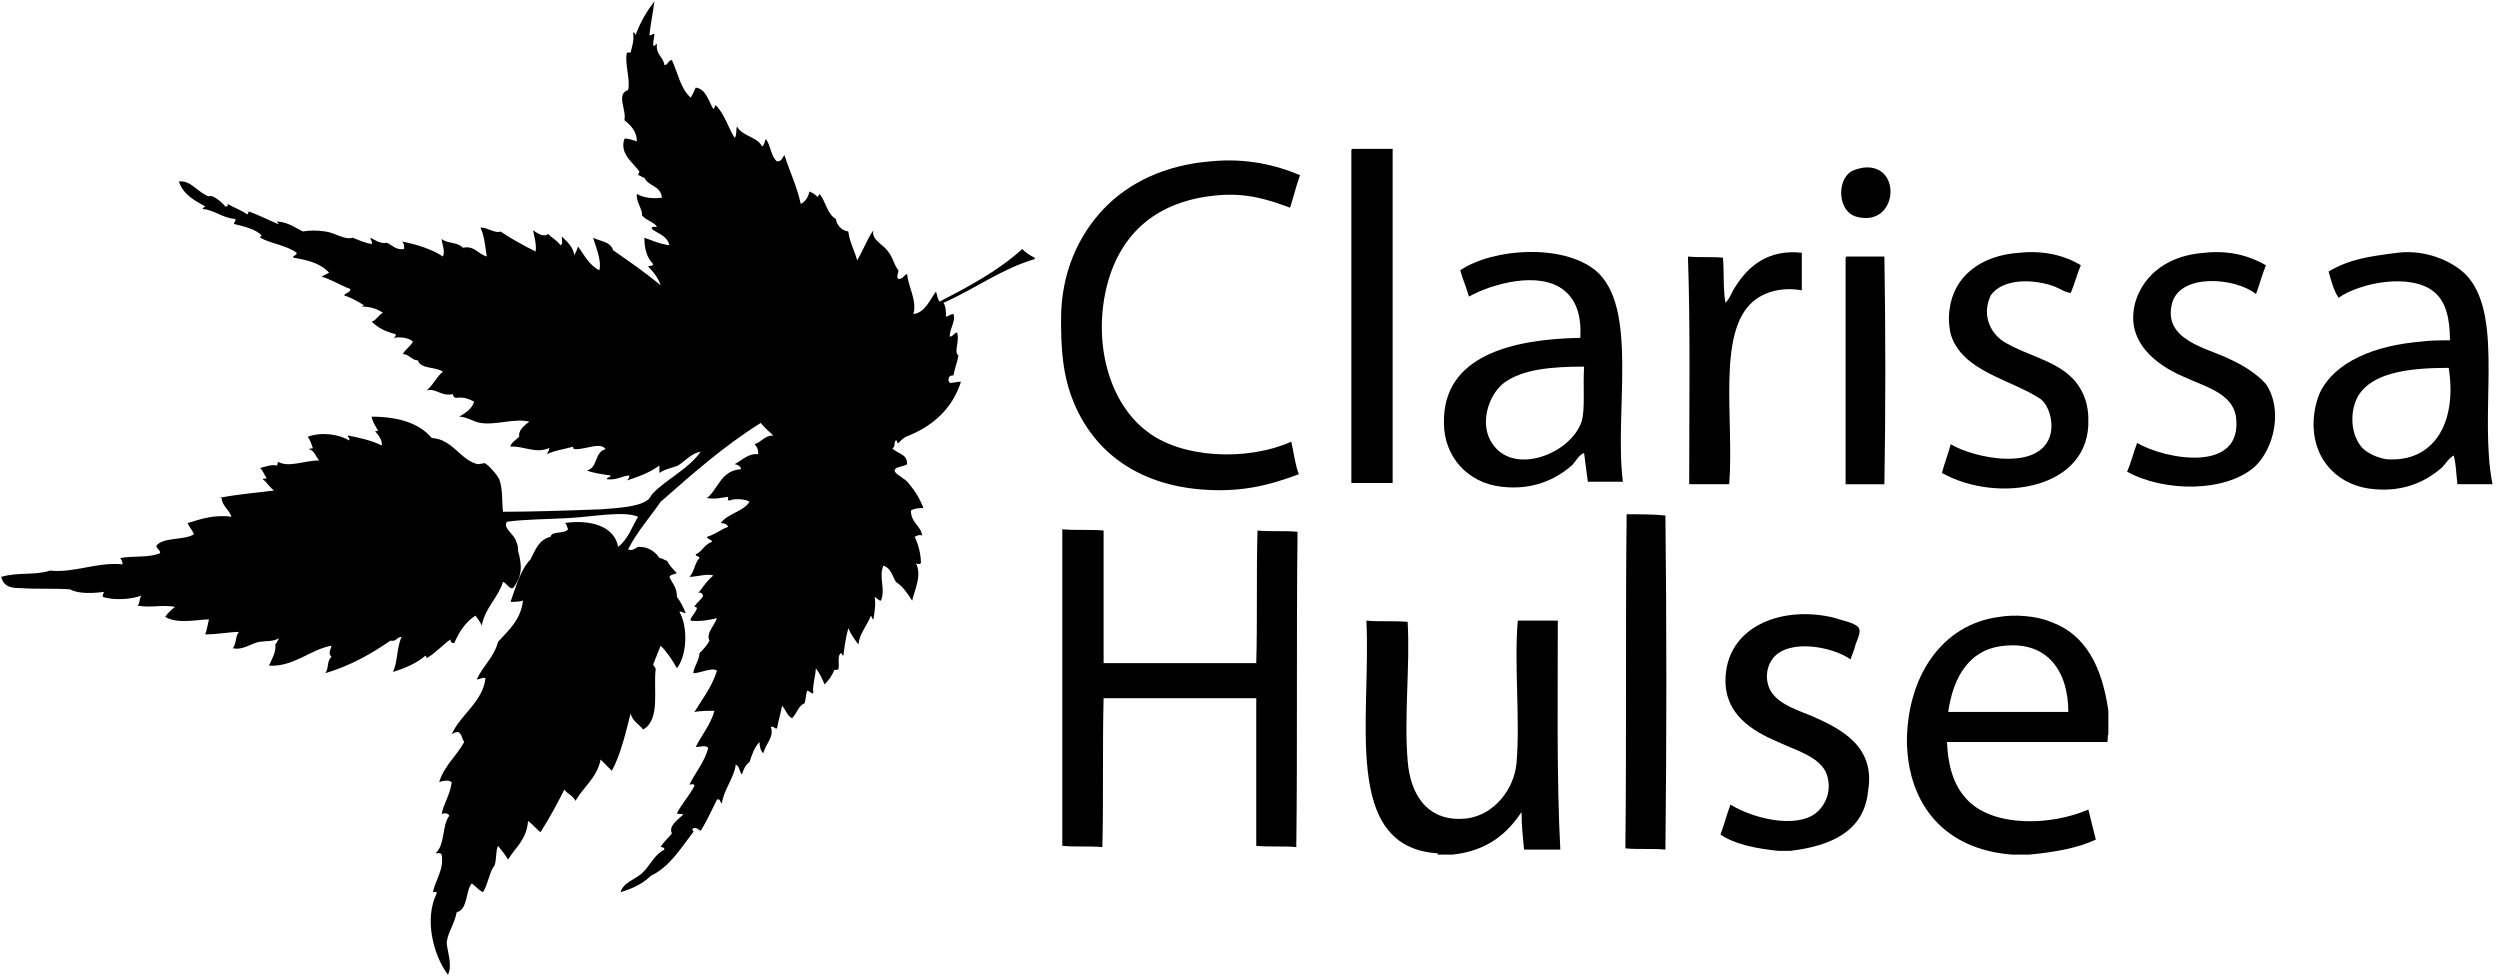 <svg enable-background="new 0 0 199.8 78.1" viewBox="0 0 199.8 78.1" xmlns="http://www.w3.org/2000/svg"><title>clarissa hulse logo</title><g clip-rule="evenodd" fill-rule="evenodd"><path d="m75.1 24.1c-.2-.2-.2-.6-.3-.8-.5.7-.9 1.7-1.8 1.8.3-1.1-.4-2.1-.5-3.2-.3.1-.3.4-.7.4-.2-.2 0-.4 0-.7-.4-.5-.4-1-.9-1.6-.4-.5-1.3-.9-1.1-1.6-.5.7-.8 1.6-1.3 2.4-.2-.8-.6-1.4-.7-2.3-.6-.1-.9-.5-1-1-.7-.4-.8-1.4-1.3-2-.1.1-.1.3-.2.2-.2-.2-.4-.3-.6-.4-.1.4-.3.8-.7 1-.3-1.4-.9-2.6-1.3-3.9-.2.2-.2.5-.6.5-.5-.4-.5-1.3-.9-1.8-.1.2-.1.5-.3.6-.4-.8-1.6-.8-2-1.6-.1.3 0 .8-.2.9-.5-.8-.8-1.9-1.5-2.6-.1.1-.1.3-.2.3-.4-.7-.6-1.6-1.4-1.7-.1.2-.2.5-.4.8-.8-.7-1-1.9-1.5-3-.3 0-.3.4-.6.4-.1-.7-.7-.8-.6-1.7-.1 0-.2.3-.3.1 0-.4.1-.6.1-.9-.2 0-.3.2-.4.1.1-.9.3-1.9.4-2.7-.6.8-1.1 1.6-1.5 2.7-.1-.1 0-.2-.2-.2.1.7-.1 1.1-.2 1.6-.2 0-.1 0-.3 0-.2.9.3 2.1.1 3-1 .3-.1 1.6-.3 2.4.5.4 1 .9 1 1.7-.3-.1-.9-.3-1-.2-.4 1.2.7 1.9 1.2 2.6 0 .1-.1.2-.1.3.2 0 .3.2.5.2.3.7 1.3.6 1.4 1.6-.7.1-1.5 0-2-.3-.1.6.5 1.3.4 1.7.3.4.9.5 1.2.9 0 .1-.5-.1-.4.2.5.4 1.2.5 1.4 1.3-.8-.1-1.4-.4-2-.6 0 .9.2 1.6.7 2.1 0 .2-.3.1-.4.2.4.4.8.9 1 1.5-1.2-1-2.5-1.9-3.8-2.8-.2-.7-1-.7-1.6-1 .2.7.7 1.8.5 2.6-.8-.4-1.2-1.2-1.7-1.9-.1.3-.2.5-.3.7-.1-.7-.6-1.1-1-1.5 0 .3.1.6-.1.7-.3-.4-.7-.6-1-.9-.4.3-.9-.1-1.2-.3.1.5.3 1.2.2 1.7-1-.5-1.9-1-2.8-1.6-.4.2-1.2-.4-1.6-.3.3.6.4 1.6.5 2.3-.7-.2-1-.9-1.9-.7-.5-.5-1.2-.3-1.7-.7 0 .4.3.9.1 1.4-.9-.6-2.2-1-3.3-1.2.2.1.2.4.2.6-.7.1-.9-.3-1.4-.5-.5.1-.9-.2-1.3-.4 0 .2.2.3.1.5-.6-.1-1-.3-1.5-.5-.7.2-1.4-.4-2.2-.5-.6-.1-1.3-.1-1.8 0-.6-.3-1.1-.7-2-.8-.2 0 .2.2 0 .2-.7-.3-1.5-.7-2.3-1-.1 0 0 .3-.2.2-.4-.3-1-.5-1.5-.8 0 .2 0 .2-.2.2-.3-.4-1.1-1-1.3-.8-.9-.3-1.4-1.3-2.4-1.2.3 1 1.2 1.5 2.1 2-.1.1-.2.1-.2.2 1 .1 1.5.7 2.6.8.1.2-.1.2-.1.4.8.2 1.7.4 2.2.9 0 .1-.1 0-.1.2.9.5 2.1.6 2.9 1.2.1.2-.5.3-.2.4 1.2.2 2.2.5 2.8 1.2-.2.1-.4.2-.6.3.9.3 1.5.7 2.3 1 0 .3-.4.3-.5.5.6.2 1.1.5 1.6.8-.1 0-.1.1-.2.1.7 0 1.3.2 1.7.5-.4.2-.5.6-.9.7.5.5 1.1.8 1.9 1 .1.2-.1.2-.1.3.5-.1 1.2 0 1.5.3-.2.4-.6.6-.8 1 .5 0 .7.5 1.2.5.2.7 1.4.5 2 .9-.5.4-.8 1.1-1.3 1.5.8-.2 1.1.5 2.1.3 0 .2.1.2.2.3.7-.1 1.1.1 1.5.3-.2.6-.7.9-1.2 1.2.6 0 1.1.4 1.7.5 1.2.2 2.8-.4 3.9-.1-.4.3-.9.7-.8 1.2-.2.2-.7.5-.7.8 1-.1 2 .6 3.1.1 0 .2-.1.3-.2.5.6-.3 1.4-.4 2.1-.6 0 .1 0 .2.2.2.9 0 2-.6 2.4 0-.9.2-.6 1.5-1.5 1.7.5.2 1.2.3 1.9.4 0 .2-.3.1-.3.3.8.1 1.3-.3 1.8-.3 0 .2-.1.3-.2.4.9-.3 1.8-.6 2.6-1.2v.6c.4-.3 1-.4 1.5-.6.6-.4 1.1-1 1.8-1.1-1 1.4-2.6 2.1-3.8 3.3-.2.2-.2.4-.5.6-.7.5-2.3.6-3.6.7-2.6.1-5.6.2-7.9.2-.1-.8 0-1.8-.3-2.6-.2-.4-.9-1.2-1.2-1.3.1 0-.4.1-.5.1-1.4-.3-2-2-3.7-2.1-1-1.2-2.7-1.7-4.8-1.7.1.5.3.7.5 1.1 0 .1-.2 0-.2.1.3.3.6.8.5 1.1-.8-.4-1.7-.6-2.7-.8 0 .2.2.2.1.4-.8-.5-2.2-.7-3.3-.3.2.3.3.6.4.9 0 .1-.3 0-.3.1.4.1.5.5.8.9-1.2 0-2.4.6-3.3.1 0 .1 0 .3-.1.3-.4-.1-.9.1-1.3.2.2.2.3.5.5.8 0 .1-.3 0-.3.1.3.2.5.6.9.9-1.5.2-3 .3-4.4.6h.2c.1.7.6.9.8 1.5-1.4-.2-2.5.2-3.5.5.1.3.4.6.5.9-.8.5-2.4.2-3 .9 0 .3.3.3.3.6-.9.4-2.2.2-3.2.4.1.1.2.3.2.5-2.1-.2-3.8.7-5.8.5-1.2.4-2.5.1-3.9.5.2.9 1 .9 1.6.9 1.2.1 2.6 0 3.9.1.7.4 2 .3 2.7.2 0 .1-.1.2-.1.4.9.3 2.3.2 3.1-.1-.2.3-.1.6-.3.8 1.1.2 1.9-.1 3 .1-.3.2-.6.5-.8.8 1 .6 2.6.2 3.5.2-.1.4-.2 1-.3 1.2.9 0 2-.2 2.7-.2-.3.3-.2 1-.5 1.3.8.2 1.5-.4 2.1-.5s1.1 0 1.6-.3c-.1.2-.2.4-.3.5.1.6-.3 1.2-.5 1.7 2 .1 3.3-1.3 5-1.6-.1.4-.3.6 0 .9-.4.3-.2.9-.5 1.3 2-.6 3.6-1.5 5.2-2.6.5.1.5-.3.9-.3-.4.8-.3 2-.7 2.8 1-.3 1.9-.7 2.6-1.3.1.1.1.2.1.2.7-.4 1.2-1 1.9-1.5 0 .2.1.3.3.3.4-.9.9-1.7 1.7-2.2.2.3.4.5.5.8.3-1.5 1.3-2.2 1.7-3.5.3.1.5.6.8.5.8-1 .7-1.9.4-3 0-.2 0-.4-.1-.6-.2-.8-1.1-1.1-.8-1.7 1.3-.2 3.2-.2 5-.3s4.4-.6 5.5-.1c-.5.8-.8 1.8-1.6 2.4-.3-1.7-2.3-2.2-4.3-1.9.2 0 .2.3.3.5-.3.4-1.3.1-1.4.6-.9.2-1.2 1-1.6 1.8-.8.8-1.2 2.3-1.6 3.4.2 0 .7 0 1-.1-.2 1.6-1.2 2.4-2 3.3-.3 1.2-1.2 1.9-1.7 3 .2 0 .5-.2.7-.1-.2 1.9-2.1 3-2.7 4.5.1-.1.3-.2.5-.2.3.1.3.5.5.8-.6 1.1-1.6 1.9-2 3.2.3-.1.7-.2 1 0-.1 1-.7 1.8-.8 2.6.1-.2.6-.1.6.1-.6.8-.3 2.3-1.1 3 .1 0 .4-.1.5.1.2 1.2-.5 2-.7 3 .1 0 .3-.1.3.1-1 2-.3 4.9.9 6.5.4-.8-.1-2-.1-2.6.1-.8.6-1.4.8-2.4.9-.2.7-1.7 1.2-2.3.3.2.5.5.9.7.4-.6.5-1.6.9-2.1.2-.4.1-1.2.3-1.6.3.4.6.7.8 1.1.6-1 1.5-1.6 1.6-3.1.4.3.7.7 1 .9.7-1.1 1.3-2.2 1.9-3.4.3.4.6.4.9.9.6-1.1 1.7-1.8 2-3.3l.9.9c.7-1.3 1.1-3 1.5-4.6.1.6.7.9 1 1.3 1.4-.8.8-3.2 1-4.8 0-.2-.2-.3-.2-.4.2-.5.4-1 .6-1.5.5.5.9 1.1 1.3 1.8.8-1 .9-3.3.2-4.5.1-.1.3.1.5.1-.2-.5-.4-.9-.7-1.3 0-.8-.4-1.1-.6-1.6.1-.2.4-.2.6-.3-.3-.3-.6-.6-.8-1-.2 0-.3-.2-.6-.2-.3-.5-.9-.9-1.6-.9-.3 0-.5.4-.9.2.7-1.4 1.7-2.5 2.6-3.8 2.5-2.2 5.1-4.5 8-6.3.3.4.7.7 1 1-.7 0-.9.5-1.5.7.2.2.3.4.3.8-.8-.1-1.3.5-1.9.8.3 0 .6.3.5.4-1.6.1-1.8 1.6-2.7 2.3.7.1 1 0 1.7-.1 0 .1-.1.3.1.3.4-.2 1.4-.1 1.6.1-.5.8-1.7.9-2.3 1.7.3 0 .5.1.6.3-.6.2-1 .6-1.7.8 0 .2.4.2.4.4-.6.2-.8.8-1.3 1 0 .2.3.1.3.3-.4.4-.4 1.1-.8 1.5.6 0 1.5-.3 1.9-.1-.5.4-.8.9-1.2 1.4.2-.1.3 0 .4.2-.1.3-.6.6-.7.9 0 0 .2 0 .2.1-.1.4-.6.8-.5 1 .8.1 1.7-.1 2.1-.2-.2.6-.9 1.2-.6 1.8-.2.4-.5.7-.8 1 0 .5-.4 1-.5 1.6.6 0 1.5-.5 1.9-.2-.4 1.3-1.2 2.3-1.8 3.3.4-.1 1.3-.1 1.6-.1-.3 1.1-1 1.9-1.5 2.9.3 0 .9-.2 1 .1-.3 1.1-1 1.9-1.5 2.9.1 0 .4-.1.4.1-.4.8-1 1.4-1.4 2.2.1.1.4 0 .5.1-.4.4-1.2.9-.9 1.5-.3.4-.7.7-.9 1.1.1 0 .3 0 .3.2-.8.4-1.1 1.2-1.7 1.8s-1.6.8-1.8 1.6c1-.3 1.8-.7 2.4-1.3 1.5-.7 2.4-2.2 3.4-3.5.1-.1-.2-.2 0-.3.3-.1.4.1.6.2.5-.8.9-1.7 1.3-2.5.3-.1.2.2.4.3.1-1 1-2.1 1.1-3.1.3.1.3.6.5.8.1-.4.3-.8.6-1 .2-.6.4-1.2.8-1.6 0 .4.1.7.3.9.2-.8.9-1.3.6-2.1.3-.1.3.2.5.1.1-.6.3-1.2.4-1.8.3.3.4.8.8 1 .4-.4.5-1 1-1.2.1-.3.1-.7.2-1 .2 0 .4.3.5.2-.1-.5.2-1.5.2-2 .3.4.5.8.7 1.3.3-.3.6-.7.8-1.2.1.1.2 0 .3 0 .1-.5-.1-1.1.2-1.3.1 0 .1.2.2.2.1-.8.2-1.5.4-2.2.2.5.5.9.8 1.3.1-.9.7-1.5 1-2.3.1.1.1.3.2.3.1-.6.2-1.2.1-1.8.2.1.3.3.5.3.4-.9-.2-1.9.2-2.8.6.2.7.8 1 1.3.6.4.9.9 1.3 1.5.2-.9.8-2 .3-3 .1.1.3.1.4 0 0-.7-.2-1.5-.5-2.1.2-.1.4-.2.6-.1-.1-.8-.9-1-.9-2 .3-.2.8-.2 1-.2-.3-.8-.7-1.4-1.2-2-.3-.4-1.1-.7-1.1-1s.7-.3 1-.5c0-.9-.8-.8-1.2-1.3.3 0 .1-.5.3-.6.2 0 0 .2.2.2.2-.2.4-.4.6-.5 2.1-.8 3.7-2.2 4.4-4.4-.3 0-.6.1-.9.1 0-.1-.1-.1-.1-.2 0-.3.1-.4.4-.4.1-.6.3-1 .4-1.6-.4-.2.1-1.1-.1-1.8-.2-.1-.3.3-.6.3 0-.7.5-1.2.3-1.8-.3 0-.4.2-.6.2 0-.4 0-.8-.2-1.1 2.5-1.1 4.6-2.7 7.3-3.5 0 0 0 0 0-.1-.4-.2-.7-.4-1-.7-2 1.8-4.3 3-6.6 4.2z"/><path d="m111.3 38.6c0-8.9 0-17.8 0-26.7-1.1 0-2.1 0-3.2 0-.1 0-.1.1-.1.2v26.5z"/><path d="m97.4 15.6c2.3-.2 4.1.4 5.7 1 .3-.9.5-1.8.8-2.6-1.9-.8-4.3-1.4-7.2-1.1-3.6.3-6.5 1.7-8.5 3.8s-3.4 5.1-3.4 8.8c0 2.1.1 3.8.6 5.5 1.4 4.6 5 7.6 10.4 8.1 3.3.3 5.6-.3 8-1.2-.3-.8-.4-1.7-.6-2.6-3.6 1.6-8.8 1.3-11.5-.8-3.1-2.3-4.4-7.2-3.2-11.8 1.1-4.1 4-6.7 8.9-7.1z"/><path d="m148.9 13.4c-.5.1-.9.2-1.2.5-.9.9-.7 3 .6 3.4 3.4 1 3.8-4.3.6-3.9z"/><path d="m140.1 24.1c.8-.7 2.2-1.2 3.9-.9 0-.8 0-2 0-3-2.7-.3-4.3 1.1-5.3 2.7-.3.4-.4.9-.8 1.3-.2-1.1-.1-2.4-.2-3.6-.8-.1-1.9 0-2.8-.1.2 5.6.1 12.1.1 18.2h3.2c.4-5.2-1-12.1 1.9-14.6z"/><path d="m155.9 35.5c-.2.8-.5 1.5-.7 2.3 4.5 2.5 11.9 1.3 11.7-4.3 0-1.5-.6-2.6-1.3-3.3-1.4-1.4-3.6-1.8-5.3-2.8-1.1-.6-2-2.1-1.2-3.8 1-1.4 3.5-1.3 5.1-.7.5.2.9.5 1.3.5.3-.7.5-1.5.8-2.2-1.3-.8-3-1.2-4.9-1-3.1.2-5.3 1.9-5.6 4.6-.1.7 0 1.5.1 1.9.9 3 4.8 3.6 7.2 5.2.6.5 1 1.6.8 2.7-.7 3.2-6.2 2-8 .9z"/><path d="m178.2 28.7c-1.8-.9-5.4-1.5-4.6-4.5.7-2.4 5.1-2 6.7-.7.3-.8.5-1.6.8-2.3-1.4-.8-3-1.2-4.9-1-2.9.2-4.8 1.7-5.5 3.8-1 3.3 1.7 5.2 3.8 6.1 1.7.8 3.9 1.3 4.2 3.2.6 4.6-5.7 3.4-7.9 2.1-.3.8-.5 1.6-.8 2.3 2.9 1.6 7.8 1.7 10.2-.4 1.5-1.4 2.3-4.5.9-6.6-.7-.8-1.8-1.5-2.9-2z"/><path d="m147.6 20.5c-.1 0-.1.1-.1.2v18h3.1c.1-5.9.1-12.2 0-18.2-.9 0-2 0-3 0z"/><path d="m127.5 21.6c-2.6-2.1-8.1-1.8-10.8 0 .2.7.5 1.4.7 2.1 1.8-1 5.6-2.1 7.6-.5 1 .8 1.4 2.1 1.3 3.8-5.4.1-11 1.4-10.9 6.8 0 2.7 1.9 4.8 4.6 5.1 2.5.3 4.3-.6 5.5-1.6.4-.3.6-.9 1.1-1.1.1.8.2 1.5.3 2.3h2.8c-.7-5.6 1.3-14-2.2-16.9zm-1.1 12.1c-.9 2.6-5.4 4.3-7.1 1.8-1.1-1.5-.4-3.9.9-4.9 1.5-1.1 3.8-1.3 6.4-1.3-.1 1.6.1 3.4-.2 4.4z"/><path d="m197.3 22.2c-1-1.2-3.3-2.3-5.7-2-2.3.3-3.8.5-5.5 1.5.2.7.4 1.5.8 2.1 1.7-1.2 5.7-2 7.6-.5 1 .8 1.3 2.2 1.3 3.9-.8 0-1.6 0-2.3.1-3.7.3-6.9 1.6-8.1 4.1-.3.7-.5 1.6-.5 2.5 0 3 2.1 5 4.9 5.2 2.3.2 4-.6 5.2-1.6.4-.3.6-.8 1.1-1.1.2.7.2 1.6.3 2.3h2.8c-1.1-5.6.9-13.1-1.9-16.5zm-6.6 14.5c-.6-.1-1.4-.4-1.9-.9-1.1-1.2-1-3.4-.1-4.5 1.3-1.6 4.1-1.9 7-1.9.7 4.4-1.2 7.6-5 7.3z"/><path d="m130 41.1c-.1 8.8 0 17.8-.1 26.7 1 .1 2.2 0 3.2.1.1-8.8.1-18 0-26.7-.9-.1-2-.1-3.1-.1z"/><path d="m103.7 42.5c-1-.1-2.2 0-3.2-.1-.1 3.4 0 7.1-.1 10.6-4.1 0-8.2 0-12.2 0 0-3.5 0-7 0-10.6-1-.1-2.2 0-3.3-.1v25.3c1 .1 2.2 0 3.2.1.1-3.8 0-7.9.1-11.9h12.2v11.8c1 .1 2.2 0 3.2.1.1-8.2 0-16.8.1-25.2z"/><path d="m144.5 57.1c-1.3-.5-2.6-1-3.1-2.1-.4-1-.1-1.9.3-2.4 1.3-1.6 4.8-.9 6.2.1.1-.4.3-.7.4-1.2.1-.3.4-.9.3-1.2-.1-.5-1.4-.7-1.9-.9-4.3-1.1-8.8.7-8.8 5 0 2.7 2.1 4 4.2 4.9 1.5.7 3.4 1.2 3.9 2.6.5 1.5-.3 2.8-1.2 3.3-1.9 1-5.1 0-6.5-.9-.3.8-.5 1.6-.8 2.4 1.2.8 2.8 1.1 4.6 1.3h1c3.3-.4 5.9-1.6 6.2-4.8.6-3.6-2.2-5-4.8-6.1z"/><path d="m124.5 49.6c-1.1 0-2.2 0-3.2 0-.3 3.5.2 7.9-.1 11.4-.2 2.1-1.8 4.1-3.9 4.4-3.2.4-4.6-1.9-4.8-4.6-.3-3.5.2-7.6 0-11.1-1-.1-2.2 0-3.3-.1.4 7.8-2 18.1 5.7 18.6v.1h1.2c2.7-.3 4.3-1.6 5.5-3.4 0 1 .1 1.9.2 3h2.9c-.3-5.7-.2-12.3-.2-18.3z"/><path d="m163.9 49.7c-1.2-.5-2.9-.6-4.1-.4-4.7.6-7.4 4.9-7.4 10 .1 5.1 3.1 8.6 8.4 9h1.4c2-.2 3.8-.5 5.3-1.2-.2-.8-.4-1.6-.6-2.4-3 1.3-7.5 1.4-9.6-.7-1.1-1.1-1.6-2.6-1.7-4.7h12.8c.1-.1 0-.5.1-.6 0-.6 0-1.2 0-1.9-.5-3.5-1.8-6.1-4.6-7.1zm-8.2 7.2c.4-2.8 1.7-5.1 4.6-5.3 3.3-.3 5 2 5 5.3-3.2 0-6.4 0-9.6 0z"/></g></svg>